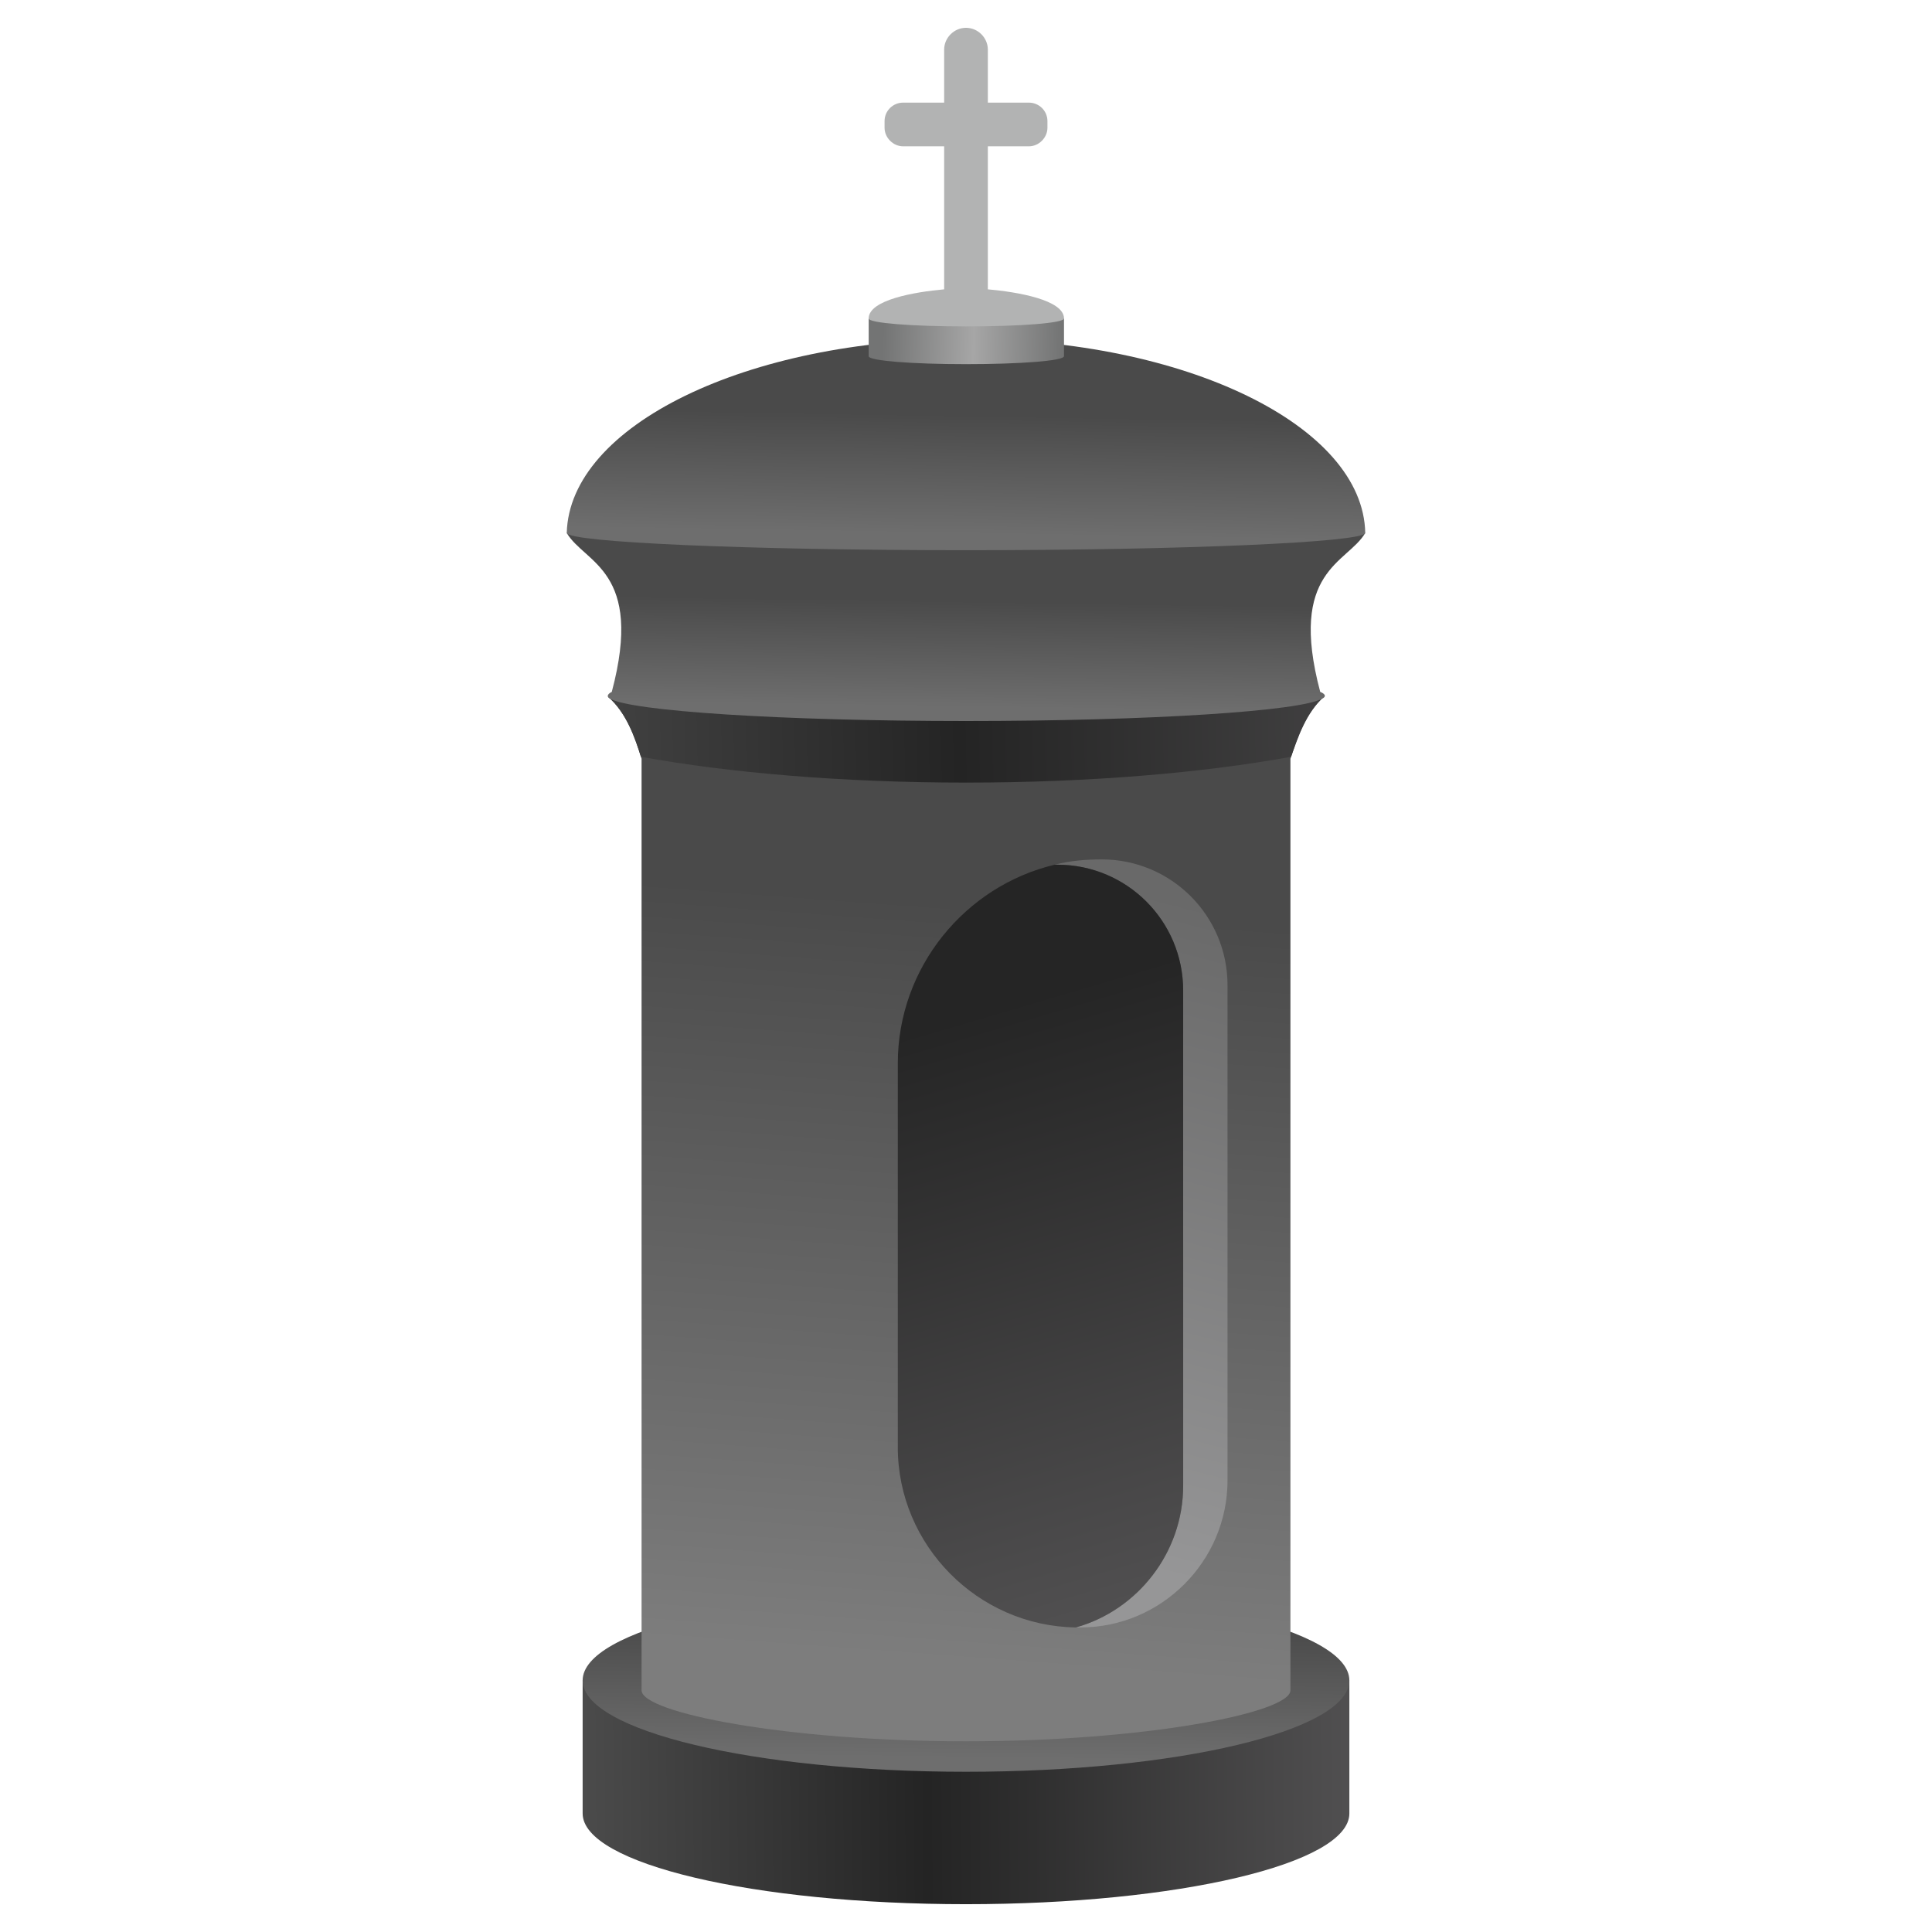 <?xml version="1.0" encoding="UTF-8"?>
<!DOCTYPE svg PUBLIC "-//W3C//DTD SVG 1.1//EN" "http://www.w3.org/Graphics/SVG/1.1/DTD/svg11.dtd">
<!-- Creator: CorelDRAW X7 -->
<svg xmlns="http://www.w3.org/2000/svg" xml:space="preserve" width="93.133mm" height="93.133mm" version="1.1" style="shape-rendering:geometricPrecision; text-rendering:geometricPrecision; image-rendering:optimizeQuality; fill-rule:evenodd; clip-rule:evenodd"
viewBox="0 0 2918 2918"
 xmlns:xlink="http://www.w3.org/1999/xlink">
 <defs>
  <style type="text/css">
   <![CDATA[
    .fil0 {fill:none}
    .fil10 {fill:#B2B3B3}
    .fil4 {fill:url(#id0)}
    .fil9 {fill:url(#id1)}
    .fil6 {fill:url(#id2)}
    .fil2 {fill:url(#id3)}
    .fil3 {fill:url(#id4)}
    .fil5 {fill:url(#id5)}
    .fil7 {fill:url(#id6)}
    .fil1 {fill:url(#id7)}
    .fil8 {fill:url(#id8)}
   ]]>
  </style>
  <linearGradient id="id0" gradientUnits="userSpaceOnUse" x1="730.987" y1="1135.51" x2="2322.65" y2="1100.42">
   <stop offset="0" style="stop-opacity:1; stop-color:#4B4B4B"/>
   <stop offset="0.451" style="stop-opacity:1; stop-color:#242424"/>
   <stop offset="1" style="stop-opacity:1; stop-color:#504F50"/>
  </linearGradient>
  <linearGradient id="id1" gradientUnits="userSpaceOnUse" x1="1333.4" y1="505.957" x2="1606.62" y2="512.315">
   <stop offset="0" style="stop-opacity:1; stop-color:#737474"/>
   <stop offset="0.502" style="stop-opacity:1; stop-color:#A6A6A6"/>
   <stop offset="1" style="stop-opacity:1; stop-color:#727373"/>
  </linearGradient>
  <linearGradient id="id2" gradientUnits="userSpaceOnUse" x1="1355.04" y1="1565.05" x2="1614.69" y2="2446.52">
   <stop offset="0" style="stop-opacity:1; stop-color:#252525"/>
   <stop offset="1" style="stop-opacity:1; stop-color:#504F50"/>
  </linearGradient>
  <linearGradient id="id3" gradientUnits="userSpaceOnUse" x1="1458.7" y1="2454.77" x2="1456.28" y2="2655.58">
   <stop offset="0" style="stop-opacity:1; stop-color:#4A4A4A"/>
   <stop offset="1" style="stop-opacity:1; stop-color:#6E6E6E"/>
  </linearGradient>
  <linearGradient id="id4" gradientUnits="userSpaceOnUse" x1="1499.92" y1="1366.78" x2="1415.28" y2="2510.13">
   <stop offset="0" style="stop-opacity:1; stop-color:#4A4A4A"/>
   <stop offset="1" style="stop-opacity:1; stop-color:#7D7D7D"/>
  </linearGradient>
  <linearGradient id="id5" gradientUnits="userSpaceOnUse" x1="1838.85" y1="1373.83" x2="1590.38" y2="2338.16">
   <stop offset="0" style="stop-opacity:1; stop-color:dimgray"/>
   <stop offset="1" style="stop-opacity:1; stop-color:#969697"/>
  </linearGradient>
  <linearGradient id="id6" gradientUnits="userSpaceOnUse" xlink:href="#id3" x1="1466.89" y1="907.783" x2="1464.5" y2="1068.49">
  </linearGradient>
  <linearGradient id="id7" gradientUnits="userSpaceOnUse" xlink:href="#id0" x1="880.409" y1="2726.66" x2="2033.12" y2="2717.38">
  </linearGradient>
  <linearGradient id="id8" gradientUnits="userSpaceOnUse" xlink:href="#id3" x1="1467.2" y1="626.738" x2="1464.2" y2="807.028">
  </linearGradient>
 </defs>
 <g id="Слой_x0020_1">
  <polygon class="fil0" points="0,0 2918,0 2918,2918 0,2918 "/>
  <g id="_856170112">
   <path class="fil1" d="M2038 2538l0 201c0,76 -259,137 -579,137 -320,0 -579,-61 -579,-137l0 -201 1158 0z"/>
   <path class="fil2" d="M1459 2400c320,0 579,62 579,138 0,76 -259,138 -579,138 -320,0 -579,-62 -579,-138 0,-76 259,-138 579,-138z"/>
   <path class="fil3" d="M918 1052c29,25 42,65 51,94l0 1407c0,34 219,77 490,77 271,0 490,-43 490,-77l0 -1407c10,-29 22,-69 51,-94l-1082 0z"/>
   <path class="fil4" d="M918 1052c28,24 41,62 50,91 132,24 303,39 491,39 188,0 360,-15 491,-39 10,-29 23,-67 50,-91l-1082 0z"/>
   <path class="fil5" d="M1664 1298l0 0c105,0 190,85 190,190l0 748c0,122 -100,222 -222,222l-3 0c-1,0 -3,0 -4,0 93,-26 162,-113 162,-214l0 -748c0,-105 -85,-190 -190,-190l0 0c-1,0 -2,0 -4,0 23,-6 47,-8 71,-8z"/>
   <path class="fil6" d="M1625 2458c-148,-2 -269,-124 -269,-272l0 -580c0,-145 102,-268 237,-300 2,0 3,0 4,0l0 0c105,0 190,85 190,190l0 748c0,101 -69,188 -162,214z"/>
   <path class="fil7" d="M856 805l1206 0c-27,46 -117,56 -68,240 5,2 7,4 7,6 0,1 -1,3 -4,4 -31,19 -260,34 -538,34 -278,0 -507,-15 -538,-34 -2,-1 -3,-3 -3,-4 0,-2 2,-4 6,-6 49,-184 -41,-194 -68,-240z"/>
   <path class="fil8" d="M1459 512c331,0 600,131 603,293 0,0 0,0 0,0 0,0 0,0 0,0 -3,14 -272,26 -603,26 -331,0 -600,-12 -603,-26 0,0 0,0 0,0 0,0 0,0 0,0 4,-162 272,-293 603,-293z"/>
   <path class="fil9" d="M1607 481l0 57c0,7 -66,12 -148,12 -81,0 -147,-5 -147,-12l0 -57 295 0z"/>
   <path class="fil10" d="M1459 42c18,0 33,15 33,33l0 80 62 0c15,0 28,12 28,28l0 10c0,15 -13,28 -28,28l-62 0 0 216c45,4 115,16 115,44 0,7 -66,12 -148,12 -81,0 -147,-5 -147,-12 0,-28 69,-40 114,-44l0 -216 -62 0c-15,0 -28,-13 -28,-28l0 -10c0,-16 13,-28 28,-28l62 0 0 -80c0,-18 15,-33 33,-33z"/>
  </g>
 </g>
</svg>
